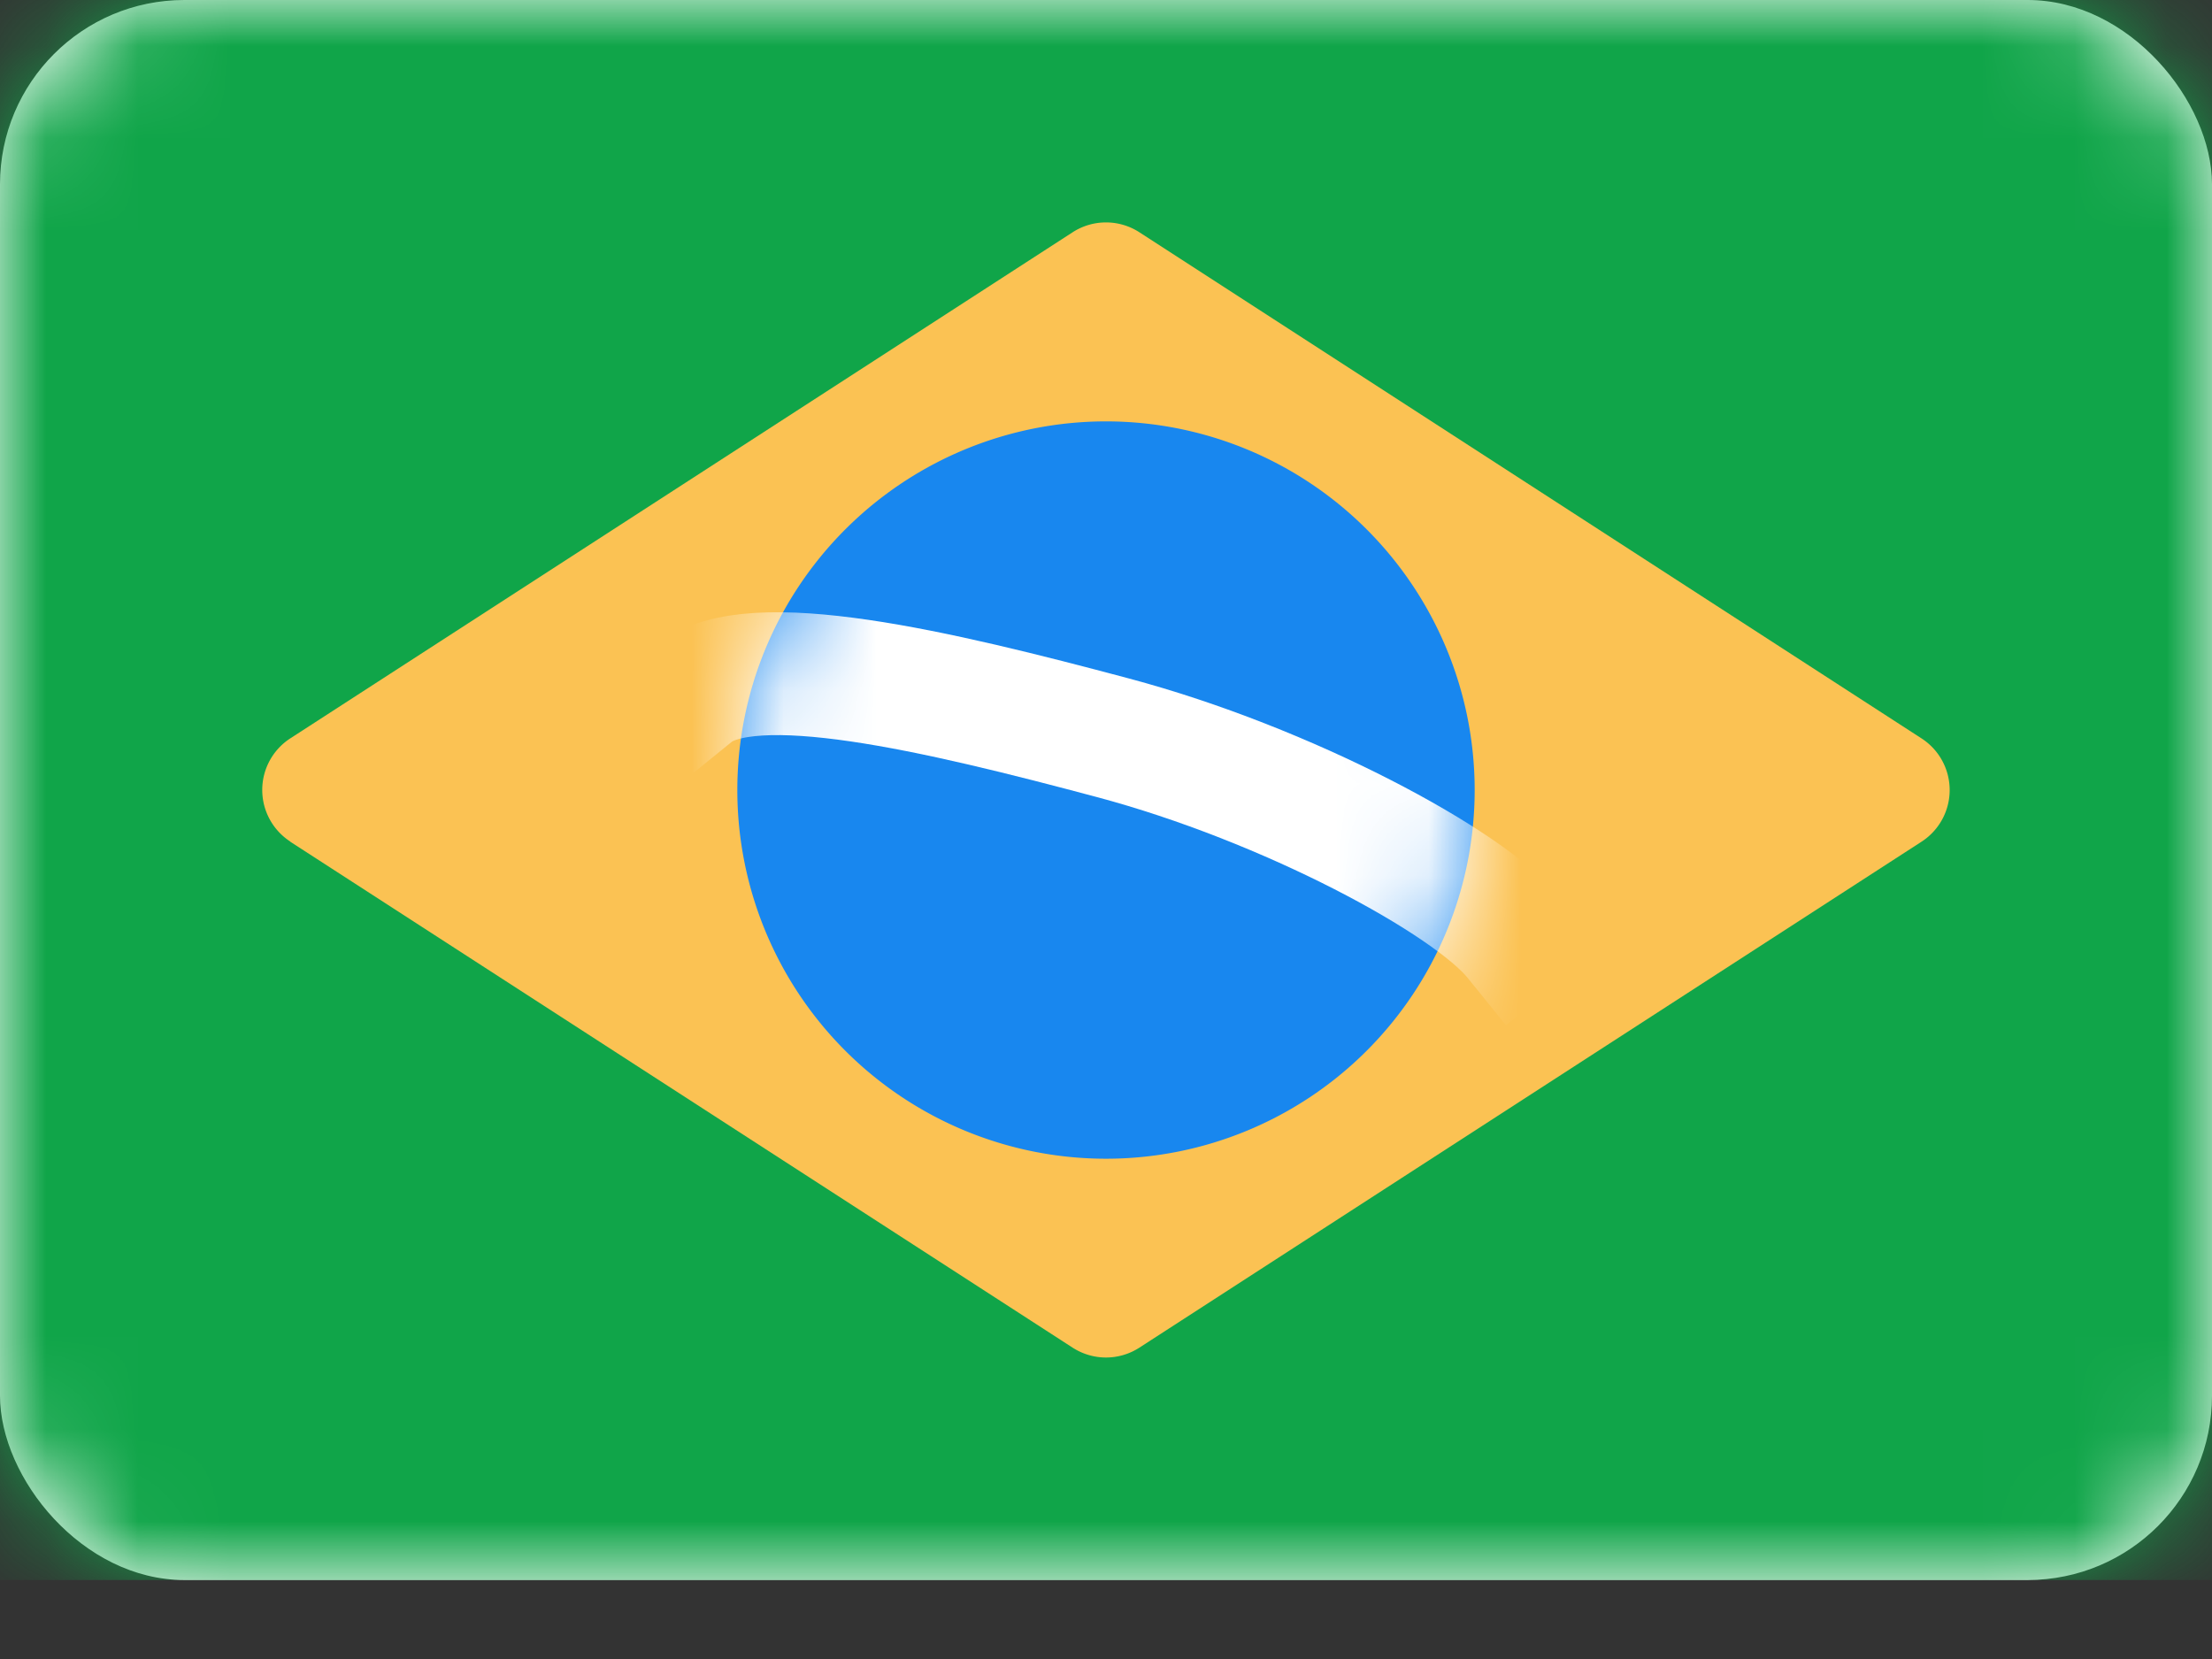 <svg width="24" height="18" fill="none" xmlns="http://www.w3.org/2000/svg"><rect width="100%" height="100%" fill="#333333" stroke="none"/><rect width="24" height="17.143" rx="2" fill="#fff"/><mask id="a" maskUnits="userSpaceOnUse" x="0" y="0" width="24" height="18"><rect width="24" height="17.143" rx="2" fill="#fff"/></mask><g mask="url(#a)"><path fill="#10A549" d="M0 0h24v17.143H0z"/><path fill-rule="evenodd" clip-rule="evenodd" d="M3.15 9.131a.667.667 0 010-1.12l8.488-5.491a.667.667 0 01.724 0l8.487 5.492a.667.667 0 010 1.12l-8.487 5.49a.667.667 0 01-.724 0L3.15 9.133z" fill="#FBC253"/><path fill-rule="evenodd" clip-rule="evenodd" d="M12 12.572a4 4 0 100-8 4 4 0 000 8z" fill="#1887EF"/><mask id="b" maskUnits="userSpaceOnUse" x="8" y="4" width="8" height="9"><path fill-rule="evenodd" clip-rule="evenodd" d="M12 12.572a4 4 0 100-8 4 4 0 000 8z" fill="#fff"/></mask><g mask="url(#b)"><path d="M7.526 7.526c.628-.509 2.654-.027 4.546.478 1.892.504 3.865 1.562 4.367 2.183" stroke="#fff" stroke-width="1.333" stroke-linecap="square"/></g></g></svg>
